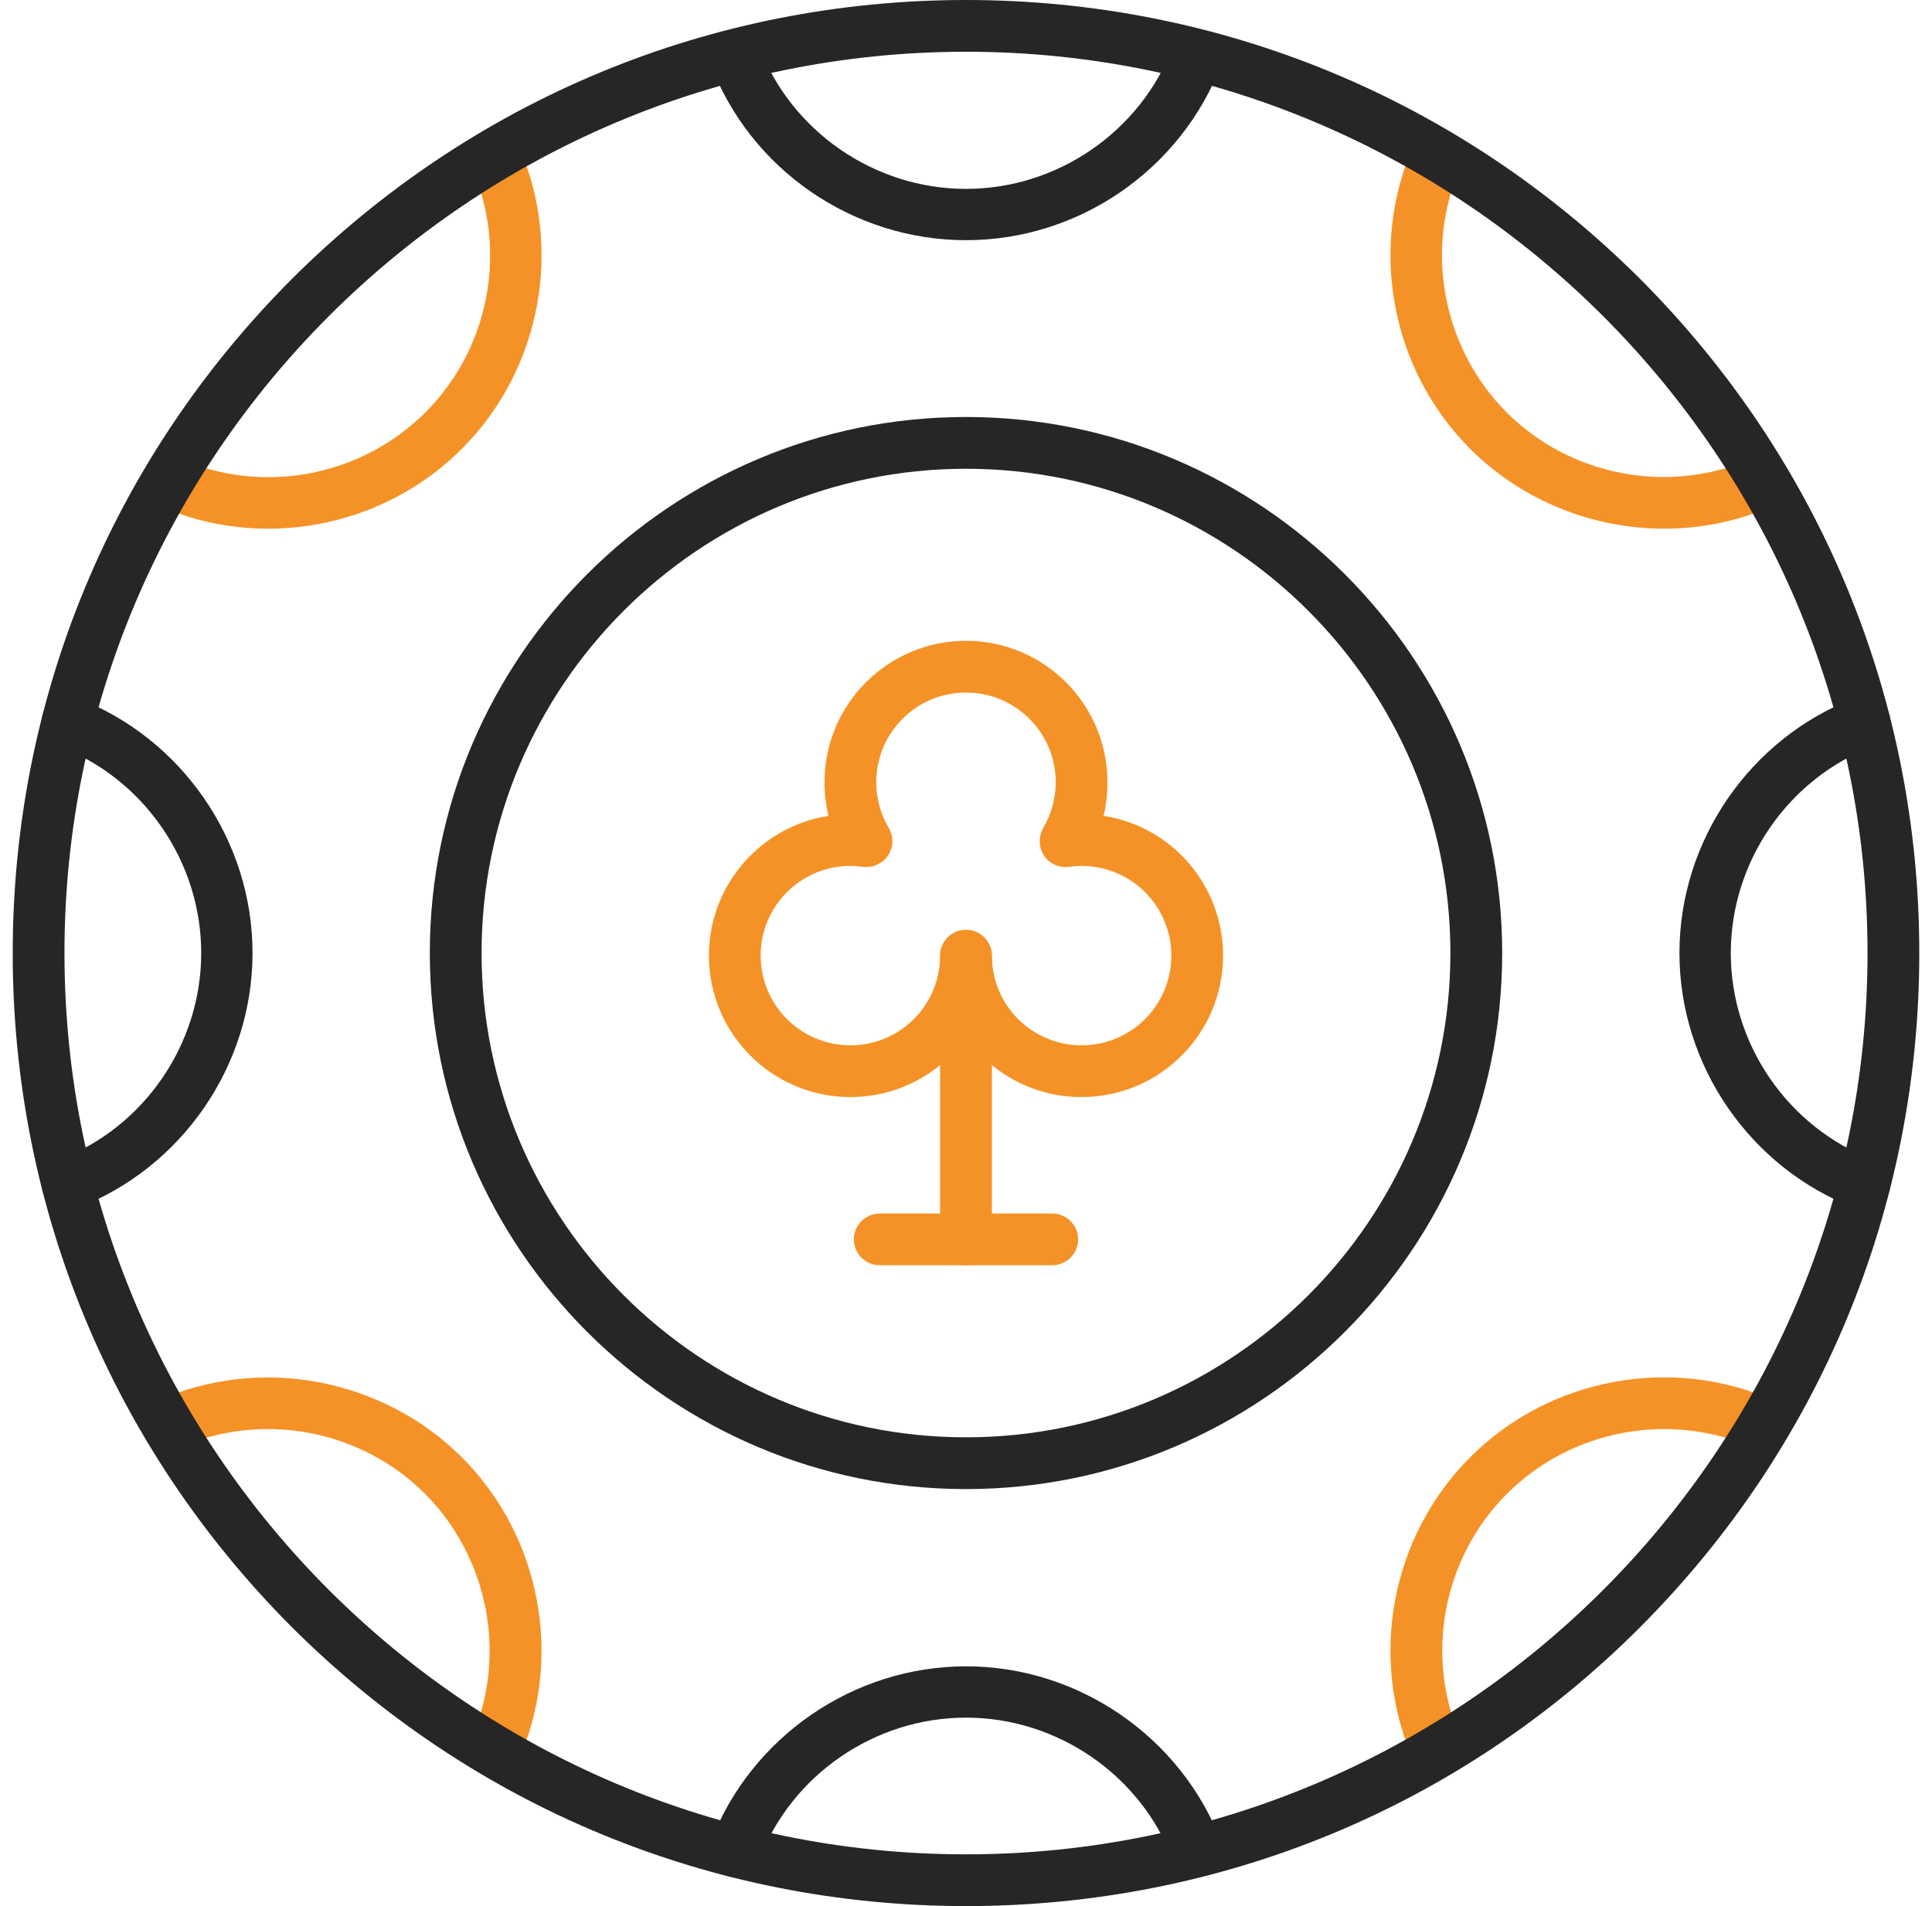 <svg xmlns="http://www.w3.org/2000/svg" width="76" height="75" viewBox="0 0 76 75" fill="none"><g id="Group"><g id="Group_2"><g id="Group_3"><path id="Vector" d="M38 9.451C33.554 9.451 29.516 6.669 27.954 2.528C27.751 2.002 28.022 1.408 28.548 1.222C29.074 1.018 29.668 1.29 29.855 1.816C31.128 5.175 34.403 7.432 38 7.432C41.597 7.432 44.872 5.175 46.145 1.816C46.348 1.29 46.925 1.018 47.451 1.222C47.977 1.425 48.249 2.002 48.045 2.528C46.467 6.669 42.446 9.451 38 9.451Z" fill="#262626"></path></g><g id="Group_4"><path id="Vector_2" d="M65.472 20.803C62.672 20.803 59.889 19.717 57.836 17.664C54.697 14.525 53.815 9.706 55.63 5.667C55.868 5.158 56.462 4.921 56.971 5.158C57.48 5.396 57.717 5.99 57.48 6.499C56.004 9.774 56.733 13.677 59.261 16.222C61.807 18.767 65.709 19.48 68.984 18.02C69.493 17.783 70.104 18.02 70.325 18.529C70.562 19.038 70.325 19.649 69.816 19.87C68.441 20.498 66.948 20.803 65.472 20.803Z" fill="#F59227"></path></g><g id="Group_5"><path id="Vector_3" d="M73.345 47.613C73.226 47.613 73.107 47.596 72.989 47.545C68.848 45.967 66.065 41.929 66.065 37.5C66.065 33.071 68.848 29.033 72.989 27.455C73.514 27.251 74.108 27.523 74.295 28.049C74.499 28.575 74.227 29.169 73.701 29.355C70.341 30.628 68.085 33.903 68.085 37.5C68.085 41.097 70.341 44.372 73.701 45.645C74.227 45.848 74.499 46.425 74.295 46.951C74.142 47.359 73.752 47.613 73.345 47.613Z" fill="#262626"></path></g><g id="Group_6"><path id="Vector_4" d="M56.563 69.927C56.173 69.927 55.8 69.706 55.63 69.333C53.815 65.294 54.697 60.475 57.836 57.336C60.975 54.197 65.794 53.315 69.833 55.13C70.342 55.368 70.579 55.962 70.342 56.471C70.104 56.98 69.51 57.217 69.001 56.98C65.726 55.52 61.824 56.233 59.278 58.778C56.733 61.324 56.02 65.226 57.497 68.501C57.734 69.01 57.497 69.621 56.988 69.842C56.835 69.892 56.699 69.927 56.563 69.927Z" fill="#F59227"></path></g><g id="Group_7"><path id="Vector_5" d="M47.095 73.863C46.688 73.863 46.297 73.609 46.145 73.201C44.872 69.842 41.597 67.585 38 67.585C34.403 67.585 31.128 69.842 29.855 73.201C29.651 73.727 29.074 73.999 28.548 73.795C28.022 73.592 27.751 73.015 27.954 72.489C29.533 68.348 33.571 65.566 38 65.566C42.428 65.566 46.467 68.348 48.045 72.489C48.249 73.015 47.977 73.609 47.451 73.795C47.332 73.829 47.214 73.863 47.095 73.863Z" fill="#262626"></path></g><g id="Group_8"><path id="Vector_6" d="M19.436 69.927C19.3 69.927 19.148 69.892 19.012 69.842C18.503 69.604 18.265 69.01 18.503 68.501C19.979 65.226 19.25 61.324 16.721 58.778C14.176 56.233 10.273 55.52 6.998 56.98C6.489 57.217 5.879 56.98 5.658 56.471C5.42 55.962 5.658 55.351 6.167 55.13C10.206 53.315 15.024 54.214 18.164 57.336C21.303 60.475 22.185 65.294 20.369 69.333C20.2 69.706 19.826 69.927 19.436 69.927Z" fill="#F59227"></path></g><g id="Group_9"><path id="Vector_7" d="M2.655 47.613C2.248 47.613 1.857 47.359 1.705 46.951C1.501 46.425 1.772 45.831 2.298 45.645C5.658 44.372 7.915 41.097 7.915 37.5C7.915 33.903 5.658 30.628 2.298 29.355C1.772 29.152 1.501 28.575 1.705 28.049C1.908 27.523 2.485 27.251 3.011 27.455C7.151 29.033 9.934 33.071 9.934 37.5C9.934 41.929 7.151 45.967 3.011 47.545C2.909 47.596 2.774 47.613 2.655 47.613Z" fill="#262626"></path></g><g id="Group_10"><path id="Vector_8" d="M10.545 20.803C9.069 20.803 7.576 20.498 6.184 19.87C5.675 19.632 5.438 19.038 5.675 18.529C5.913 18.02 6.507 17.783 7.016 18.02C10.29 19.497 14.193 18.767 16.738 16.222C19.284 13.677 19.996 9.774 18.52 6.499C18.282 5.99 18.52 5.379 19.029 5.158C19.538 4.921 20.149 5.158 20.37 5.667C22.185 9.706 21.303 14.525 18.164 17.664C16.111 19.717 13.345 20.803 10.545 20.803Z" fill="#F59227"></path></g></g><g id="Group_11"><path id="Vector_9" d="M38 75C27.989 75 18.571 71.097 11.479 64.022C4.403 56.929 0.5 47.511 0.5 37.5C0.5 27.489 4.403 18.071 11.479 10.979C18.571 3.903 27.989 0 38 0C48.011 0 57.429 3.903 64.522 10.979C71.597 18.071 75.5 27.489 75.5 37.5C75.5 47.511 71.597 56.929 64.522 64.022C57.446 71.114 48.011 75 38 75ZM38 2.036C18.453 2.036 2.536 17.953 2.536 37.5C2.536 57.047 18.453 72.964 38 72.964C57.547 72.964 73.464 57.047 73.464 37.5C73.464 17.953 57.547 2.036 38 2.036Z" fill="#262626"></path></g><g id="Group_12"><path id="Vector_10" d="M38 58.592C26.377 58.592 16.908 49.123 16.908 37.5C16.908 25.877 26.377 16.408 38 16.408C49.623 16.408 59.092 25.877 59.092 37.5C59.092 49.123 49.623 58.592 38 58.592ZM38 18.445C27.496 18.445 18.944 26.997 18.944 37.5C18.944 48.003 27.496 56.555 38 56.555C48.503 56.555 57.055 48.003 57.055 37.5C57.055 26.997 48.503 18.445 38 18.445Z" fill="#262626"></path></g><g id="Group_13"><g id="Group_14"><path id="Vector_11" d="M42.547 43.167C40.664 43.167 39.001 42.234 38 40.809C36.999 42.234 35.336 43.167 33.452 43.167C30.381 43.167 27.887 40.673 27.887 37.602C27.887 34.819 29.94 32.511 32.587 32.104C32.485 31.663 32.434 31.222 32.434 30.78C32.434 27.709 34.929 25.215 38 25.215C41.071 25.215 43.565 27.709 43.565 30.78C43.565 31.239 43.514 31.68 43.413 32.104C46.077 32.511 48.113 34.819 48.113 37.602C48.113 40.673 45.619 43.167 42.547 43.167ZM38 36.584C38.56 36.584 39.018 37.042 39.018 37.602C39.018 39.553 40.596 41.131 42.547 41.131C44.499 41.131 46.077 39.553 46.077 37.602C46.077 35.651 44.499 34.072 42.547 34.072C42.378 34.072 42.225 34.089 42.055 34.106C41.665 34.157 41.275 33.988 41.071 33.665C40.85 33.343 40.85 32.919 41.037 32.579C41.36 32.036 41.529 31.408 41.529 30.78C41.529 28.829 39.951 27.251 38 27.251C36.048 27.251 34.47 28.829 34.47 30.78C34.47 31.425 34.64 32.036 34.962 32.579C35.166 32.919 35.149 33.343 34.929 33.665C34.708 33.988 34.318 34.157 33.944 34.106C33.775 34.089 33.605 34.072 33.452 34.072C31.501 34.072 29.923 35.651 29.923 37.602C29.923 39.553 31.501 41.131 33.452 41.131C35.404 41.131 36.982 39.553 36.982 37.602C36.982 37.042 37.44 36.584 38 36.584Z" fill="#F59227"></path></g><g id="Group_15"><path id="Vector_12" d="M37.999 49.785C37.44 49.785 36.981 49.327 36.981 48.767V37.619C36.981 37.059 37.44 36.601 37.999 36.601C38.559 36.601 39.018 37.059 39.018 37.619V48.767C39.018 49.327 38.559 49.785 37.999 49.785Z" fill="#F59227"></path></g><g id="Group_16"><path id="Vector_13" d="M41.393 49.785H34.606C34.046 49.785 33.588 49.327 33.588 48.767C33.588 48.207 34.046 47.749 34.606 47.749H41.393C41.953 47.749 42.411 48.207 42.411 48.767C42.411 49.327 41.953 49.785 41.393 49.785Z" fill="#F59227"></path></g></g></g></svg>